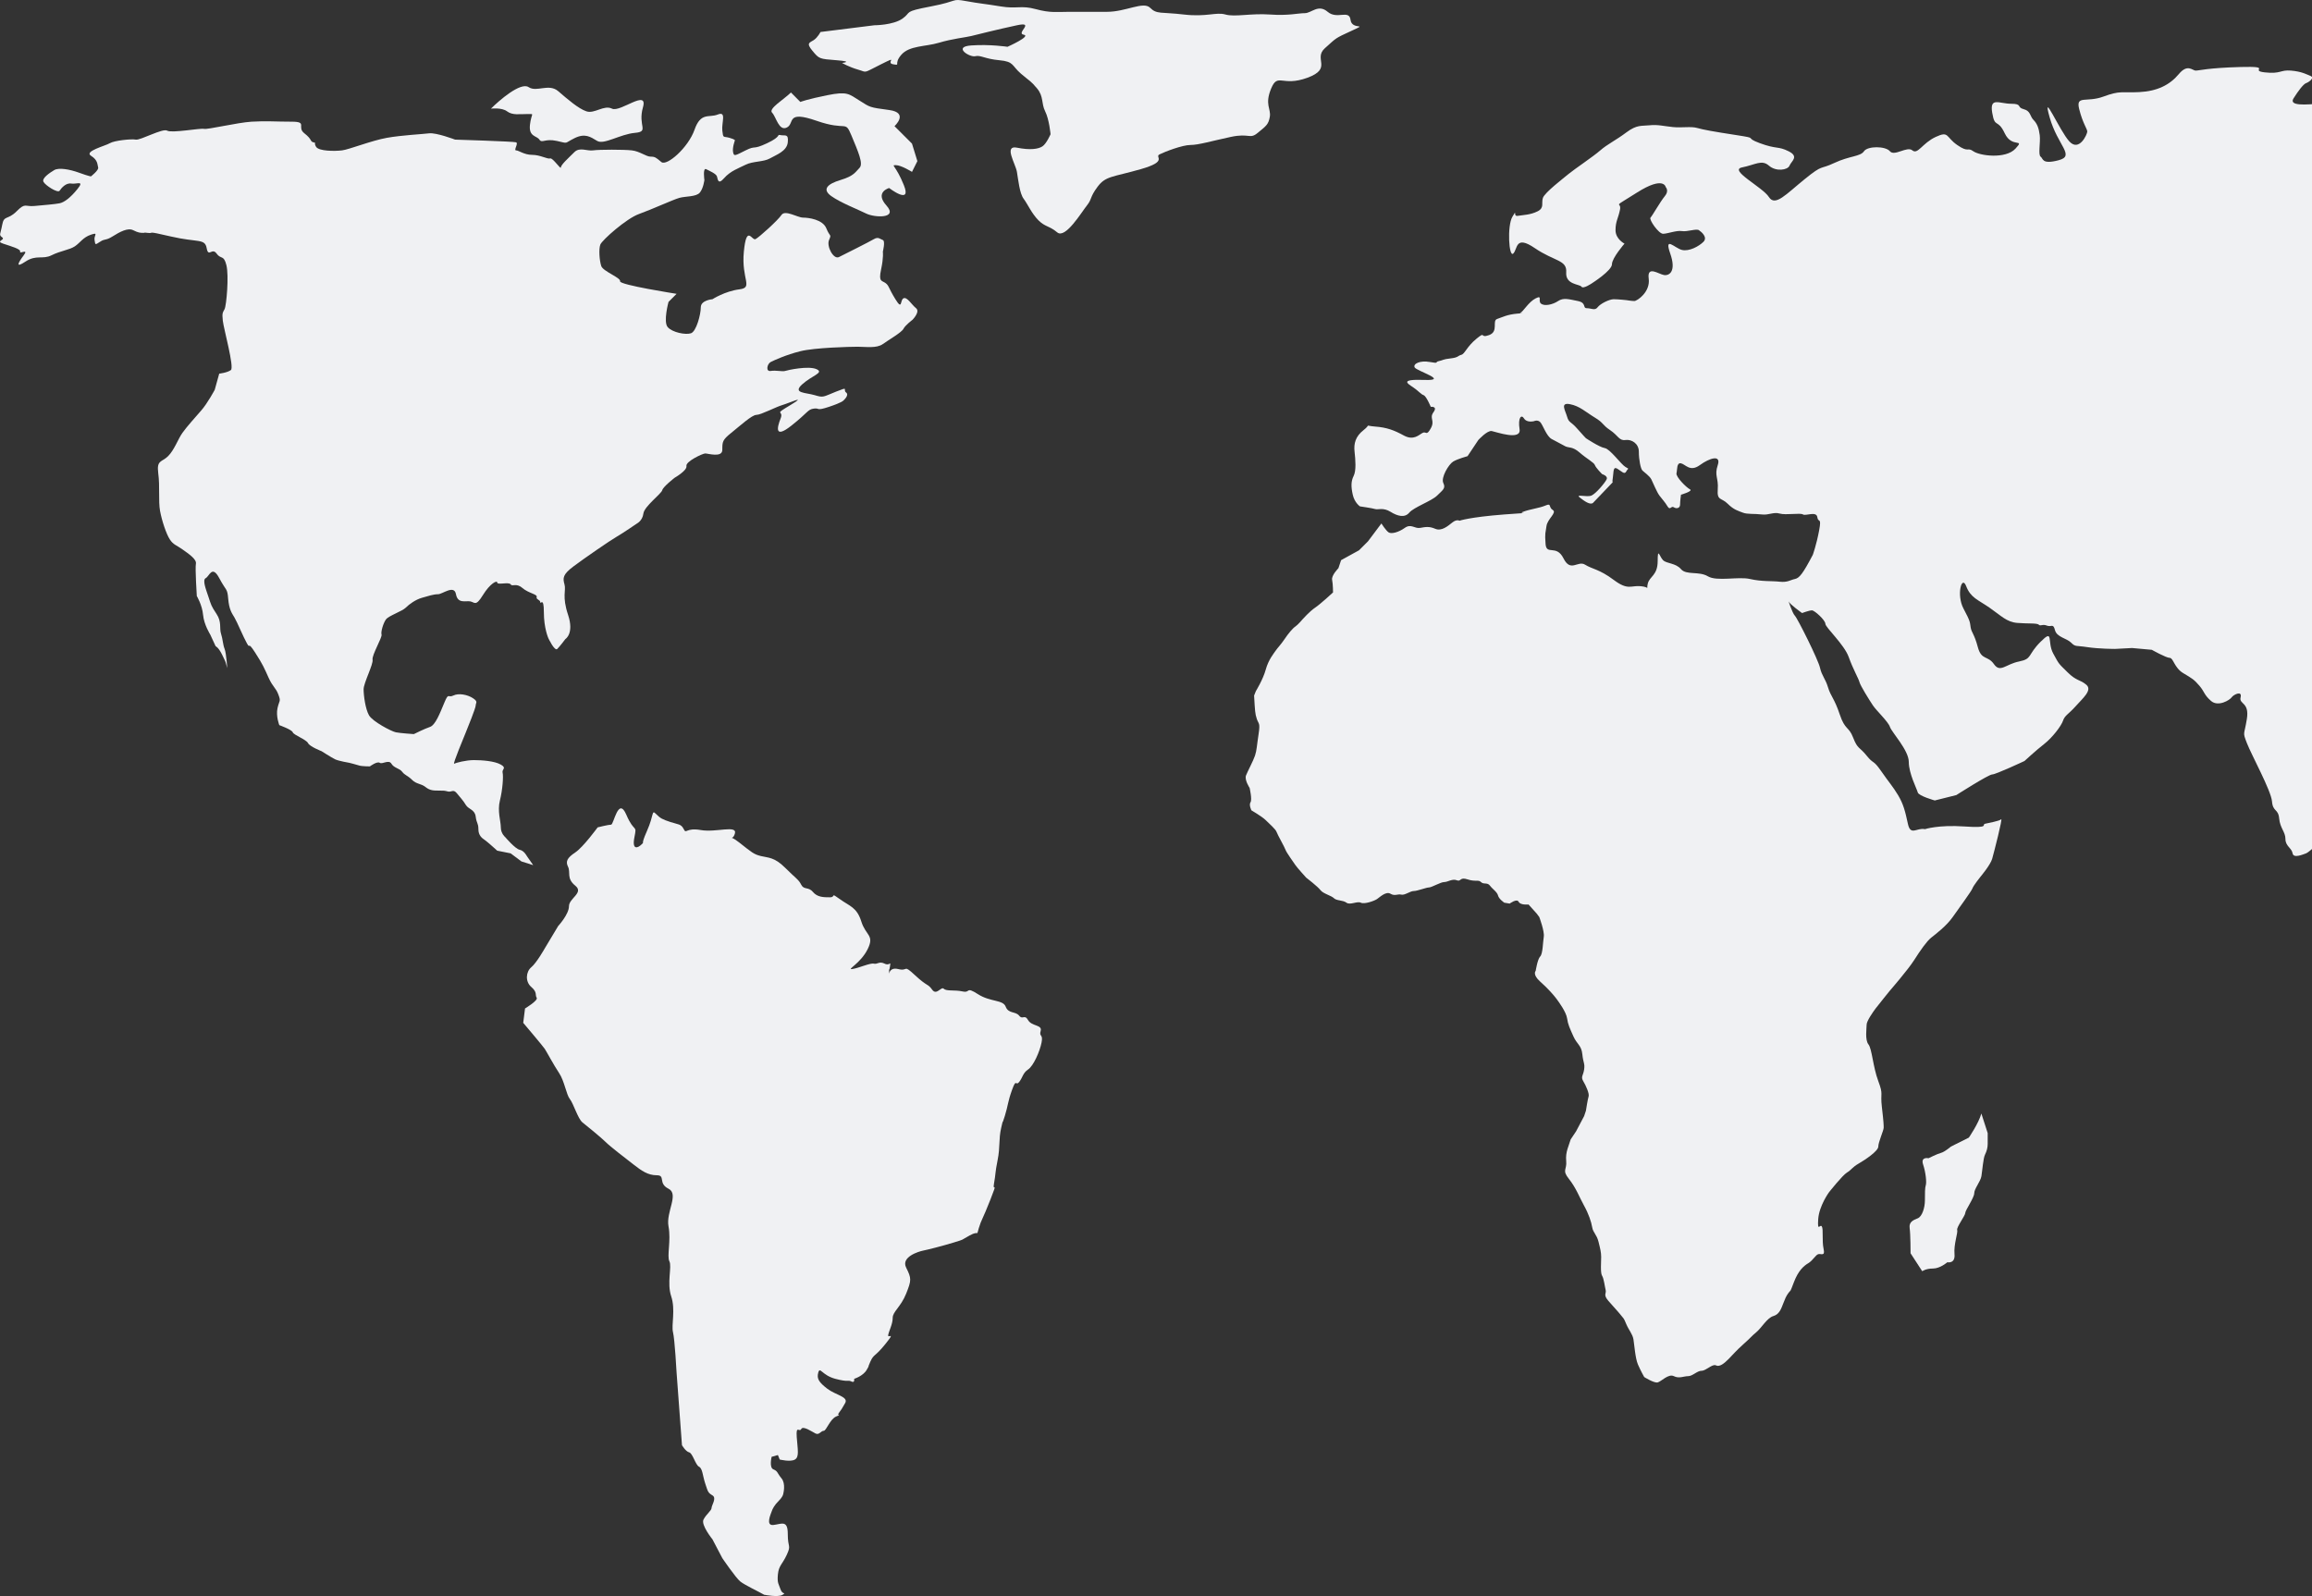 <svg width="869" height="600" viewBox="0 0 869 600" fill="none" xmlns="http://www.w3.org/2000/svg">
<rect x="0" y="0" width="869" height="600" fill="#333333" stroke="none"/>
<g clip-path="url(#clip0_490_2955)">
<path d="M519.238 196.751L514.18 203.491L510.811 206.862L504.07 210.569L503.058 213.603C503.058 213.603 500.361 216.3 500.699 217.986C501.038 219.673 501.038 222.705 501.038 222.705C501.038 222.705 496.319 227.087 494.296 228.435C492.272 229.783 489.575 232.817 489.575 232.817C489.575 232.817 487.89 234.84 486.88 235.514C485.869 236.186 484.184 238.21 482.835 240.233C481.485 242.256 480.137 243.602 479.464 244.613C478.79 245.624 476.766 247.984 475.756 251.692C474.745 255.402 472.048 259.782 472.048 259.782L471.372 261.467C471.711 267.198 471.709 268.209 472.385 270.232C473.058 272.254 473.734 271.578 473.058 275.962C472.385 280.342 472.385 282.028 471.711 284.052C471.037 286.072 469.014 289.78 468.341 291.468C467.666 293.152 469.689 296.185 469.689 296.185C469.689 296.185 470.701 300.568 470.026 301.579C469.352 302.592 470.363 304.613 470.363 304.613C470.363 304.613 474.408 306.972 475.757 308.321C477.105 309.669 479.465 311.692 479.802 312.703C480.14 313.716 482.836 318.434 483.173 319.445C483.51 320.456 486.207 324.163 486.881 325.175C487.555 326.187 490.926 329.895 490.926 329.895C490.926 329.895 495.308 333.263 496.32 334.613C497.331 335.96 500.365 336.634 501.375 337.645C502.387 338.656 504.746 338.318 506.093 339.331C507.443 340.342 510.138 338.656 511.488 339.331C512.835 340.005 516.545 338.658 517.556 337.984C518.567 337.31 520.925 334.951 522.612 335.96C524.296 336.97 525.307 335.96 526.657 336.297C528.003 336.634 530.026 334.951 531.374 334.951C532.723 334.951 536.093 333.602 537.104 333.602C538.116 333.602 541.487 331.577 542.836 331.577C544.183 331.577 545.869 330.232 547.554 330.905C549.238 331.577 548.564 329.558 551.599 330.568C554.633 331.577 555.643 330.568 556.654 331.577C557.667 332.589 559.016 331.58 560.027 332.928C561.038 334.274 562.722 335.285 563.059 336.634C563.395 337.984 565.418 339.333 565.418 339.333L567.441 339.668C567.441 339.668 570.14 337.647 570.812 338.996C571.486 340.344 574.52 340.008 574.52 340.008L577.553 343.378L578.565 344.726C578.565 344.726 580.588 350.12 580.25 352.142C579.913 354.163 579.913 358.545 578.902 359.556C577.891 360.569 577.217 364.95 577.217 364.95C577.217 364.95 575.868 366.298 578.902 368.995C581.936 371.694 583.96 374.051 584.97 375.397C585.983 376.747 588.68 380.456 589.014 382.815C589.352 385.174 590.026 386.521 591.376 389.555C592.723 392.59 594.408 392.927 594.745 396.299C595.084 399.669 595.756 399.67 595.419 402.027C595.082 404.387 594.071 404.724 595.082 406.409C596.093 408.095 597.439 411.129 597.105 412.14C596.768 413.151 596.093 417.533 596.093 417.533L595.419 419.556L592.386 425.289L590.363 428.32C589.689 430.679 588.341 433.039 588.678 436.41C589.014 439.781 586.994 439.779 589.689 443.149C592.386 446.522 593.733 450.23 595.419 453.264C597.105 456.296 598.116 459.33 598.451 461.352C598.79 463.375 600.138 464.051 600.812 466.746C601.484 469.443 601.823 470.79 601.823 472.476C601.823 474.161 601.484 478.544 602.161 479.555C602.833 480.566 603.172 483.601 603.509 484.949C603.846 486.299 602.496 486.635 604.52 488.996C606.543 491.354 607.891 492.702 609.238 494.388C610.586 496.075 610.249 495.399 611.262 497.759C612.273 500.118 613.62 501.469 613.959 503.489C614.296 505.511 614.631 510.567 615.644 512.927C616.654 515.287 618.002 517.647 618.002 517.647C618.002 517.647 621.712 520.006 623.06 519.669C624.406 519.332 627.105 516.301 629.128 517.31C631.151 518.321 632.836 517.31 634.521 517.31C636.205 517.31 637.892 515.287 639.578 515.287C641.263 515.287 643.621 512.59 644.972 513.265C646.32 513.938 648.003 512.588 649.689 510.904C651.376 509.22 652.387 507.872 655.419 505.175C658.453 502.478 658.116 502.477 660.138 500.792C662.161 499.106 664.184 495.398 666.543 494.724C668.902 494.05 669.576 491.693 670.25 490.007C670.925 488.32 671.26 487.309 672.273 485.96C673.285 484.614 672.61 486.302 674.296 481.917C675.982 477.533 678.007 475.85 679.692 474.838C681.376 473.827 682.387 471.805 683.398 471.467C684.409 471.128 686.095 472.477 685.421 469.443C684.749 466.411 685.421 462.029 684.749 461.018C684.074 460.004 683.061 463.375 683.4 458.318C683.74 453.264 687.445 448.206 687.445 448.206C687.445 448.206 692.5 441.803 694.187 440.792C695.873 439.781 696.208 438.77 698.57 437.421C700.927 436.075 705.985 432.703 705.985 431.017C705.985 429.331 708.008 424.949 708.008 423.937C708.008 422.926 708.008 421.915 707.335 416.184C706.66 410.456 708.008 411.802 705.986 406.409C703.964 401.016 703.624 394.274 702.278 392.59C700.929 390.903 701.603 386.52 701.603 385.174C701.603 383.826 703.964 380.455 704.975 379.107C705.986 377.758 710.368 372.363 710.368 372.363C710.368 372.363 717.108 364.612 719.469 360.905C721.829 357.196 724.188 353.826 725.872 352.479C727.559 351.131 731.603 348.094 733.962 344.724C736.322 341.355 741.041 334.951 741.38 333.937C741.715 332.928 744.411 329.557 744.411 329.557C744.411 329.557 748.119 325.173 748.794 322.815C749.466 320.455 752.836 307.309 752.162 307.983C751.491 308.658 747.445 309.331 746.095 309.668C744.749 310.006 748.12 311.352 738.343 310.68C728.569 310.005 723.514 311.691 723.514 311.691C720.478 311.015 718.119 314.386 717.107 309.668C716.096 304.95 715.421 302.253 713.401 298.882C711.377 295.511 710.028 294.163 706.997 289.78C703.964 285.399 704.298 287.42 701.601 284.052C698.906 280.681 698.23 281.69 696.545 277.31C694.861 272.928 693.513 274.614 691.49 268.546C689.466 262.476 688.119 261.802 687.108 258.433C686.095 255.063 684.749 254.049 684.074 251.017C683.4 247.983 675.648 232.478 674.636 231.466C673.624 230.457 671.939 225.061 672.276 226.073C672.614 227.084 677.333 230.455 677.333 230.455C677.333 230.455 680.029 229.443 681.041 229.443C682.052 229.443 686.097 233.152 686.097 234.499C686.097 235.848 693.179 242.253 694.862 246.972C696.547 251.691 698.573 255.062 698.907 256.41C699.241 257.757 702.615 263.152 703.964 265.175C705.311 267.198 709.693 271.241 710.366 273.265C711.04 275.288 717.447 282.028 717.447 286.41C717.447 290.792 720.478 296.522 720.816 297.87C721.155 299.218 727.22 300.905 727.22 300.905L735.311 298.882C735.311 298.882 747.445 291.128 748.794 291.128C750.14 291.128 760.93 286.072 760.93 286.072C760.93 286.072 765.311 282.028 768.343 279.67C771.377 277.31 774.749 272.929 775.424 270.904C776.096 268.881 777.446 268.546 780.141 265.51C782.838 262.476 786.546 259.444 784.188 257.42C781.827 255.399 780.478 256.073 777.109 252.702C773.738 249.332 774.075 250.006 771.714 245.623C769.354 241.242 772.051 236.185 766.994 241.242C761.94 246.298 763.961 247.646 758.904 248.66C753.85 249.669 751.825 253.04 749.466 249.669C747.108 246.298 744.749 248.321 743.398 243.264C742.051 238.208 741.038 237.87 740.703 235.849C740.367 233.826 740.703 233.826 738.006 228.769C735.31 223.713 737.332 215.96 739.016 220.342C740.703 224.724 743.398 225.398 747.782 228.432C752.162 231.464 754.187 233.826 758.23 234.163C762.275 234.499 765.646 234.163 766.32 234.836C766.994 235.511 767.668 234.5 769.354 235.172C771.04 235.848 771.711 234.163 772.387 236.857C773.061 239.554 776.769 239.891 778.453 241.576C780.14 243.261 780.14 242.588 784.523 243.261C788.906 243.936 794.975 243.936 794.975 243.936L801.377 243.598L808.793 244.27C808.793 244.27 814.189 247.304 815.535 247.304C816.883 247.304 817.22 251.014 820.591 253.035C823.962 255.059 824.636 255.394 826.657 257.754C828.683 260.115 828.343 261.125 831.039 263.484C833.738 265.846 838.121 263.149 838.795 262.139C839.466 261.127 842.837 259.442 842.166 262.139C841.491 264.835 845.534 263.822 844.523 270.229C843.512 276.631 842.837 274.946 844.523 279.33C846.208 283.712 853.624 297.194 853.962 301.239C854.301 305.284 856.321 303.936 856.658 307.646C856.996 311.352 859.017 312.7 859.017 315.397C859.017 318.094 861.378 318.767 861.714 320.792C862.054 322.815 865.76 321.127 866.771 320.792C867.783 320.453 872.501 316.071 872.501 316.071C872.501 316.071 874.527 315.399 874.187 312.026C873.849 308.658 874.187 309.331 874.187 304.275C874.187 299.219 872.165 299.219 873.176 294.165C874.187 289.109 876.883 286.073 877.558 283.715C878.232 281.356 880.929 277.311 882.276 276.973C883.623 276.636 891.041 272.929 892.727 270.568C894.412 268.209 897.109 265.512 899.806 262.816C902.502 260.12 907.221 256.749 908.233 257.76C909.244 258.771 908.907 258.434 910.593 258.434C912.278 258.434 915.312 259.784 917.671 260.12C920.031 260.457 924.751 266.187 925.762 269.221C926.773 272.255 926.099 271.58 929.807 275.963C933.515 280.344 936.886 277.647 936.886 283.041C936.886 288.435 936.886 288.097 938.572 290.12C940.257 292.143 942.279 286.412 944.3 287.087C946.322 287.763 946.659 286.413 948.344 291.806C950.029 297.2 951.039 297.2 951.379 302.593C951.715 307.986 951.041 302.93 951.041 307.31C951.041 311.694 950.702 312.031 951.379 316.074C952.052 320.122 954.409 321.47 954.075 322.144C954.075 322.144 956.097 316.414 955.421 312.368C954.75 308.324 955.421 302.595 957.108 300.91C958.792 299.222 960.48 297.539 961.826 301.921C963.176 306.301 963.85 302.932 966.882 307.987C969.918 313.045 972.613 312.031 972.95 314.391C973.287 316.751 974.977 317.09 977.332 319.11C979.692 321.133 981.714 318.774 984.411 316.751C987.11 314.728 994.523 307.312 994.863 304.278C995.198 301.245 998.232 301.918 992.838 294.168C987.444 286.415 987.444 283.718 981.714 278.999C975.987 274.28 972.615 273.943 976.998 267.875C981.38 261.807 983.403 257.763 986.099 259.45C988.796 261.134 993.512 260.796 993.512 267.539C993.512 274.28 992.164 281.696 996.883 273.606C1001.6 265.516 1003.96 260.797 1002.61 262.148C1001.27 263.496 1005.65 259.451 1005.65 259.451C1005.65 259.451 1005.99 256.417 1011.72 255.069C1017.44 253.718 1019.13 253.046 1021.15 252.035C1023.18 251.023 1028.91 244.281 1029.92 241.248C1030.93 238.214 1033.63 232.821 1032.95 230.463C1032.28 228.101 1028.91 216.643 1028.23 216.978C1027.56 217.317 1027.9 217.317 1023.52 212.598C1019.13 207.879 1016.1 204.508 1015.42 202.485C1014.75 200.462 1013.06 200.125 1015.09 197.429C1017.11 194.734 1018.12 195.071 1018.46 192.71C1018.79 190.352 1021.49 188.328 1016.43 190.015C1011.38 191.7 1015.09 190.69 1010.7 190.353C1006.32 190.015 994.863 192.712 1000.59 185.634C1006.32 178.555 1008.01 174.175 1009.02 174.175C1010.03 174.175 1015.09 168.444 1015.42 173.836C1015.76 179.229 1017.78 177.88 1018.12 181.251C1018.46 184.622 1025.2 177.544 1025.2 177.544C1025.2 177.544 1027.56 178.218 1029.24 179.903C1030.93 181.588 1030.93 186.982 1030.93 186.982C1030.93 186.982 1029.58 185.296 1033.29 187.993C1037 190.692 1041.04 189.341 1041.04 195.072C1041.04 200.802 1041.04 201.14 1043.4 202.488C1045.76 203.836 1048.12 203.163 1050.14 201.477C1052.17 199.792 1055.54 193.724 1055.54 193.724C1055.54 193.724 1055.87 191.364 1050.48 187.993C1045.09 184.623 1041.72 182.265 1039.7 180.579C1037.67 178.894 1038.35 173.838 1040.37 171.813C1042.39 169.79 1043.4 168.779 1042.73 166.084C1042.05 163.385 1043.74 161.363 1048.79 161.7C1053.85 162.039 1054.86 161.365 1054.86 161.365C1054.86 161.365 1055.88 162.037 1055.88 160.015C1055.88 157.994 1062.28 148.554 1060.59 148.554C1058.91 148.554 1060.93 146.196 1059.92 142.488C1058.91 138.778 1063.29 133.05 1059.58 130.353C1055.87 127.656 1054.86 126.307 1052.5 122.263C1050.14 118.217 1050.48 117.544 1041.72 116.532C1032.95 115.521 1028.91 118.555 1026.88 115.86C1024.86 113.162 1023.85 119.903 1022.5 111.813C1021.16 103.723 1024.53 98.329 1024.53 98.329C1024.53 98.329 1029.92 94.959 1031.27 92.599C1032.61 90.239 1038.01 89.228 1042.39 90.915C1046.77 92.599 1053.18 92.262 1058.57 93.276C1063.97 94.285 1063.63 97.657 1066.33 93.276C1069.02 88.891 1066.33 86.871 1068.35 84.511C1070.37 82.151 1072.73 78.443 1074.41 80.801C1076.1 83.163 1079.47 85.52 1082.17 82.486C1084.87 79.454 1085.88 79.117 1085.88 79.117L1087.22 80.466C1087.22 80.466 1090.26 78.778 1090.26 81.811C1090.26 84.846 1093.29 88.217 1091.61 90.576C1089.92 92.938 1087.56 92.599 1087.56 98.329C1087.56 104.062 1087.56 103.049 1091.27 107.77C1094.98 112.487 1097.34 108.442 1098.01 113.499C1098.68 118.555 1099.36 117.546 1103.07 120.915C1106.77 124.285 1106.1 124.285 1108.8 126.308C1111.49 128.331 1112.84 130.355 1112.84 126.983C1112.84 123.612 1113.18 121.928 1112.84 118.894C1112.5 115.861 1115.54 113.499 1113.51 108.444C1111.49 103.388 1113.18 103.725 1109.13 100.017C1105.09 96.31 1102.39 100.692 1101.05 95.298C1099.7 89.905 1107.45 87.545 1109.47 86.871C1111.49 86.199 1114.52 82.152 1115.2 84.849C1115.87 87.545 1110.14 97.321 1119.92 86.871C1129.69 76.422 1125.31 80.804 1125.31 80.804C1125.31 80.804 1130.37 80.13 1131.38 80.804C1132.39 81.48 1135.09 77.77 1134.08 78.109C1133.06 78.447 1123.29 72.715 1123.29 72.715L1116.21 68.671C1116.21 68.671 1118.57 66.985 1120.26 67.323C1121.94 67.66 1122.28 63.952 1123.97 63.614C1125.65 63.277 1137.11 65.975 1139.47 67.323C1141.83 68.671 1150.26 69.008 1149.25 68.334C1148.23 67.659 1142.84 63.615 1142.51 62.266C1142.17 60.918 1130.37 58.221 1126.66 58.558C1122.95 58.894 1119.59 59.904 1116.55 58.894C1113.52 57.883 1109.14 55.185 1106.78 55.185C1104.42 55.185 1074.76 49.456 1073.41 49.793C1072.06 50.13 1070.03 56.533 1069.02 55.522C1068.01 54.512 1066.33 54.51 1061.61 53.162C1056.89 51.814 1050.48 50.802 1042.06 50.13C1033.63 49.456 1027.9 50.804 1025.54 48.106C1023.18 45.411 1018.13 46.422 1012.4 46.083C1006.67 45.748 999.925 46.083 996.891 46.083C993.856 46.083 986.78 45.748 985.094 45.409C983.408 45.071 981.386 42.712 979.364 42.377C977.34 42.038 977.677 41.366 973.633 40.692C969.588 40.017 969.925 35.636 968.577 39.343C967.23 43.052 967.902 42.04 965.88 43.388C963.857 44.737 961.835 47.433 960.486 47.433C959.14 47.433 953.747 47.77 952.733 47.096C951.721 46.422 950.036 45.748 946.665 45.748C943.294 45.748 943.294 46.083 938.912 45.409C934.53 44.735 931.159 45.071 927.114 43.051C923.069 41.027 923.069 39.68 919.698 40.017C916.33 40.355 916.33 39.343 911.608 39.343C906.891 39.343 901.161 42.04 898.126 42.377C895.095 42.714 888.353 42.038 885.992 41.027C883.631 40.017 882.958 37.658 874.193 38.667C865.429 39.68 860.374 39.68 862.058 36.983C863.745 34.287 865.766 31.59 866.777 31.253C867.79 30.916 870.147 29.231 868.46 28.557C866.777 27.882 865.091 26.872 861.047 26.534C857.001 26.197 857.336 27.882 851.271 27.208C845.205 26.534 854.642 24.849 842.172 25.186C829.7 25.525 826.666 26.534 825.318 26.534C823.969 26.534 822.283 23.838 818.913 27.882C815.542 31.927 810.82 34.285 804.081 34.622C797.341 34.961 797.002 33.948 790.6 36.307C784.195 38.666 780.149 35.633 781.498 41.026C782.844 46.419 784.532 48.442 784.532 49.453C784.532 50.464 781.498 57.206 777.792 53.161C774.081 49.116 767.34 33.273 770.374 44.06C773.407 54.846 780.147 58.555 773.745 60.24C767.341 61.925 768.012 59.566 767.002 58.891C765.992 58.217 767.002 53.498 766.665 50.801C766.326 48.105 765.654 46.419 764.306 45.071C762.96 43.722 763.294 41.7 760.598 41.026C757.901 40.352 760.261 39.003 755.879 39.003C751.497 39.003 747.791 36.306 748.802 42.374C749.811 48.44 750.822 44.397 753.517 50.127C756.213 55.856 761.27 51.812 757.564 55.856C753.856 59.901 744.081 58.553 741.721 56.869C739.361 55.182 740.036 57.543 735.651 54.509C731.27 51.474 732.62 49.114 727.564 51.474C722.509 53.835 720.822 58.217 718.799 56.53C716.776 54.844 712.059 58.889 710.372 56.869C708.686 54.846 701.944 54.846 700.598 56.869C699.248 58.891 695.204 58.553 689.474 61.251C683.744 63.946 685.427 61.586 678.35 67.317C671.269 73.047 667.224 77.766 664.867 74.058C662.507 70.351 649.697 63.946 654.754 62.934C659.811 61.923 662.17 59.901 664.867 62.26C667.564 64.619 671.948 63.946 672.619 62.26C673.293 60.574 676.328 58.889 672.282 56.867C668.237 54.844 667.9 56.192 661.496 53.833C655.091 51.473 661.496 52.148 652.731 50.799C643.967 49.451 640.258 48.777 637.899 48.103C635.542 47.43 632.169 48.103 628.8 47.767C625.427 47.43 623.07 46.756 620.035 47.093C617.002 47.43 615.317 46.756 611.271 49.79C607.224 52.824 604.19 54.172 601.495 56.53C598.799 58.889 591.721 63.609 589.698 65.296C587.675 66.98 580.596 72.373 579.922 74.396C579.248 76.419 580.596 78.104 577.899 79.452C575.202 80.8 572.506 80.8 570.483 81.137C568.46 81.474 570.483 78.103 568.46 81.474C566.438 84.845 567.112 96.98 568.797 95.293C570.481 93.607 569.471 88.216 576.886 93.273C584.302 98.328 589.023 97.654 588.684 102.372C588.347 107.091 593.74 106.754 594.414 107.767C595.088 108.776 598.459 106.417 598.459 106.417C598.459 106.417 605.875 101.699 605.875 99.34C605.875 96.98 610.594 91.587 610.594 91.587C610.594 91.587 607.221 89.902 607.221 86.531C607.221 83.162 608.235 82.148 608.908 78.777C609.581 75.407 605.2 78.778 615.313 72.372C625.423 65.968 626.098 70.351 626.098 70.351C626.098 70.351 627.444 71.699 625.76 73.721C624.075 75.744 621.041 81.138 620.367 81.811C619.692 82.486 623.401 87.879 625.084 87.879C626.771 87.879 630.142 86.53 632.165 86.867C634.188 87.205 637.558 85.857 638.568 86.531C639.581 87.205 641.939 89.227 640.253 90.913C638.568 92.598 634.859 94.62 632.165 93.947C629.466 93.275 625.421 88.553 627.781 95.295C630.142 102.037 627.444 103.722 625.421 103.385C623.401 103.048 619.018 99.678 619.692 104.734C620.367 109.788 615.311 113.159 614.299 113.159C613.286 113.159 611.266 112.822 611.266 112.822C611.266 112.822 608.231 112.484 606.547 112.484C604.861 112.484 601.49 114.169 600.479 115.518C599.467 116.866 598.119 115.857 596.434 115.857C594.75 115.857 596.434 113.833 593.063 113.159C589.694 112.486 587.671 111.812 585.649 113.159C583.626 114.507 580.593 115.181 579.244 114.17C577.896 113.159 579.919 110.798 577.22 112.149C574.525 113.496 572.502 117.204 571.491 117.543C570.48 117.878 574.525 117.543 570.48 117.878C566.435 118.217 564.75 119.229 562.727 119.901C560.704 120.577 563.401 124.62 559.693 125.968C555.985 127.316 558.684 124.283 554.974 127.316C551.266 130.352 550.591 133.047 549.244 133.384C547.895 133.723 548.233 134.395 545.199 134.732C542.165 135.069 542.504 135.406 540.816 135.743C539.131 136.08 541.154 136.755 537.446 136.08C533.737 135.406 531.041 136.755 531.715 138.103C532.389 139.451 544.861 143.159 535.423 142.822C525.986 142.485 529.02 144.17 531.041 145.517C533.065 146.865 534.074 148.213 535.086 148.552C536.099 148.888 537.782 152.935 537.782 152.935C537.782 152.935 540.479 152.596 538.794 154.957C537.11 157.317 539.468 157.991 537.782 161.025C536.097 164.059 536.097 162.036 534.749 162.71C533.402 163.382 531.378 165.744 527.669 163.72C523.961 161.697 521.267 160.686 516.883 160.351C512.501 160.012 515.534 159.34 512.501 161.697C509.467 164.059 508.793 166.754 509.132 169.787C509.469 172.82 509.806 176.866 508.793 178.889C507.783 180.911 507.783 182.934 508.455 185.968C509.13 189.001 511.154 190.352 511.154 190.352C511.154 190.352 515.873 191.024 516.883 191.363C517.894 191.699 519.917 190.689 522.613 192.372C525.31 194.058 528.007 194.734 529.692 192.71C531.377 190.689 538.119 188.328 540.144 186.307C542.165 184.284 543.513 183.611 542.502 181.588C541.491 179.565 544.525 174.509 546.21 173.498C547.895 172.487 551.603 171.475 551.603 171.475L555.648 165.408C555.648 165.408 559.019 161.699 560.704 162.037C562.389 162.374 571.826 165.747 571.154 161.365C570.48 156.981 571.828 155.634 572.839 157.318C573.849 159.003 576.547 158.329 576.547 158.329C576.547 158.329 577.894 157.657 578.905 158.668C579.916 159.677 581.264 164.062 583.287 165.071C585.31 166.084 586.995 167.094 588.344 167.767C589.692 168.442 591.042 167.767 593.739 170.127C596.434 172.487 599.131 173.836 599.467 174.846C599.807 175.857 602.165 178.217 602.165 178.217C602.165 178.217 604.524 178.891 603.85 180.24C603.176 181.588 599.807 185.634 598.121 186.307C596.434 186.981 592.054 185.631 593.739 186.981C595.422 188.328 597.784 190.015 598.794 189.002C599.807 187.992 606.209 181.249 606.209 181.249C606.209 181.249 605.872 181.586 606.209 179.563C606.547 177.543 606.209 175.183 607.895 176.194C609.58 177.206 610.592 178.554 611.266 177.206C611.94 175.857 612.614 176.532 610.928 175.521C609.242 174.509 605.198 168.779 603.175 168.442C601.152 168.104 596.094 164.733 596.094 164.733C596.094 164.733 595.085 163.722 592.725 161.026C590.365 158.329 589.692 159.003 589.015 156.643C588.343 154.284 586.318 151.25 590.028 151.924C593.737 152.598 596.094 154.957 599.465 156.98C602.836 159.003 602.164 159.675 605.197 161.699C608.229 163.722 608.569 165.745 610.926 165.408C613.285 165.071 615.984 166.756 615.984 169.79C615.984 172.824 616.656 176.194 617.33 176.869C618.005 177.544 620.025 178.892 620.701 180.24C621.375 181.588 622.724 184.959 623.734 186.307C624.746 187.655 625.757 188.667 626.768 190.353C627.778 192.038 628.115 190.015 629.126 190.69C630.139 191.364 631.486 191.026 631.486 189.678C631.486 188.33 631.822 185.97 631.822 185.97C631.822 185.97 636.544 184.622 635.196 183.947C633.847 183.273 629.8 179.228 630.139 177.88C630.476 176.532 630.139 173.836 631.822 174.173C633.508 174.509 635.194 177.543 638.902 174.846C642.61 172.149 646.992 170.801 645.643 174.846C644.297 178.891 645.983 179.563 645.643 183.947C645.308 188.33 646.994 186.981 649.354 189.341C651.713 191.701 653.397 192.039 655.082 192.712C656.768 193.387 659.464 193.05 662.163 193.387C664.86 193.724 666.545 192.375 668.905 193.05C671.262 193.724 676.656 192.712 677.668 193.387C678.681 194.061 682.726 192.039 683.061 194.398C683.398 196.758 684.747 194.061 683.737 199.454C682.726 204.847 681.376 208.555 681.376 208.555C677.668 215.634 676.321 217.32 674.634 217.657C672.951 217.994 671.939 219.005 668.906 218.668C665.872 218.329 662.164 218.668 657.782 217.657C653.4 216.645 645.309 218.668 641.939 216.645C638.568 214.623 633.85 216.308 631.825 213.949C629.803 211.589 626.434 211.926 625.084 210.578C623.736 209.23 623.063 205.524 623.063 210.916C623.063 216.311 620.029 216.646 619.355 219.343C618.679 222.039 620.364 220.691 616.656 220.354C612.948 220.016 611.937 222.039 606.544 217.995C601.15 213.95 598.454 213.95 595.759 212.264C593.06 210.578 590.365 215.297 587.669 209.905C584.972 204.511 581.264 208.893 580.927 204.511C580.59 200.128 580.927 200.468 581.264 197.771C581.604 195.074 585.309 192.715 583.624 191.704C581.938 190.693 583.286 189.007 580.927 190.019C578.567 191.03 575.197 191.367 572.5 192.378C569.803 193.39 578.567 192.378 565.421 193.39C552.275 194.401 548.566 195.749 548.566 195.749C548.566 195.749 547.555 195.075 545.869 196.423C544.184 197.771 541.824 199.794 539.465 198.783C537.107 197.771 535.757 198.108 533.736 198.446C531.712 198.783 530.366 196.761 528.006 198.446C525.646 200.129 522.95 200.805 521.938 200.129C520.889 199.44 519.197 196.745 519.197 196.745L519.238 196.751Z" fill="#F0F1F3"/>
<path d="M744.742 418.541C743.731 422.25 740.023 427.642 740.023 427.642L733.28 431.013C733.28 431.013 730.924 433.036 729.573 433.373C728.225 433.708 724.854 435.396 724.854 435.396C724.854 435.396 721.822 434.721 722.831 437.753C723.842 440.787 724.18 444.497 723.842 445.506C723.506 446.519 723.506 448.542 723.506 451.239C723.506 453.934 722.496 457.304 720.809 457.978C719.125 458.653 717.438 459.327 717.775 461.687C718.114 464.048 718.114 471.125 718.114 471.125L722.497 477.867C722.497 477.867 723.845 476.856 726.542 476.856C729.236 476.856 731.935 474.499 731.935 474.499C731.935 474.499 734.97 475.17 734.63 471.465C734.293 467.756 735.981 463.375 735.641 462.363C735.306 461.352 738.677 456.969 738.677 455.959C738.677 454.947 742.048 450.231 742.048 448.543C742.048 446.858 744.407 444.161 744.744 442.141C745.08 440.116 745.417 435.399 746.091 434.051C746.767 432.703 747.104 431.354 747.104 430.006C747.104 428.658 747.104 425.961 747.104 425.961L744.708 418.533L744.742 418.541Z" fill="#F0F1F3"/>
<path d="M287.339 599.552C284.979 598.204 279.923 595.844 278.238 594.496C276.553 593.148 271.498 585.73 271.498 585.73L267.788 578.651C267.788 578.651 263.408 573.258 264.419 571.236C265.43 569.213 267.453 567.865 267.453 566.854C267.453 565.843 269.474 563.145 267.788 562.135C266.103 561.123 266.103 560.787 265.091 557.753C264.08 554.721 264.08 552.021 262.732 551.348C261.383 550.676 260.372 546.293 259.024 545.956C257.677 545.617 256.327 543.258 256.327 543.258L254.304 515.955C254.304 515.955 253.629 503.484 252.956 500.786C252.281 498.09 253.967 492.361 252.281 487.303C250.596 482.247 252.619 476.181 251.607 474.158C250.596 472.134 252.281 466.406 251.27 461.013C250.259 455.621 255.315 448.879 251.27 446.857C247.225 444.832 250.259 441.8 246.888 441.8C243.519 441.8 241.158 440.113 238.124 437.756C235.09 435.396 229.359 431.013 227.674 429.326C225.99 427.643 220.595 423.26 218.911 421.912C217.226 420.564 215.539 414.833 214.192 413.147C212.844 411.463 212.17 406.407 210.147 403.373C208.123 400.341 205.428 395.285 204.752 394.273C204.079 393.262 196.663 384.498 196.663 384.498L197.336 379.105C197.336 379.105 202.392 376.071 201.718 375.06C201.044 374.048 202.057 373.036 199.695 371.015C197.335 368.991 197.672 365.283 199.695 363.599C201.718 361.912 204.751 356.519 204.751 356.519L209.807 348.094C209.807 348.094 213.853 343.709 213.853 340.676C213.853 337.644 219.583 335.622 216.212 332.925C212.841 330.226 214.527 327.867 213.515 325.844C212.502 323.822 213.178 322.475 216.212 320.451C219.246 318.428 224.639 311.014 224.639 311.014C224.639 311.014 228.684 310.001 229.695 310.001C230.705 310.001 232.392 299.213 235.426 306.292C238.46 313.371 239.471 309.663 238.46 314.719C237.447 319.775 239.808 318.765 241.155 317.417C242.503 316.067 240.48 318.428 243.177 312.359C245.873 306.292 244.863 304.27 246.548 305.956C248.233 307.643 248.907 307.98 251.941 308.991C254.973 310.001 255.986 309.663 256.995 311.686C258.006 313.709 257.671 311.012 263.4 312.025C269.13 313.037 277.22 310.001 276.209 313.371C275.198 316.742 273.175 313.034 277.894 316.742C282.613 320.451 283.288 321.124 285.984 321.799C288.679 322.473 291.039 322.136 295.086 326.181C299.131 330.225 300.142 330.563 301.153 332.583C302.163 334.608 303.848 333.259 305.534 335.28C307.219 337.305 309.579 337.305 311.938 337.305C314.297 337.305 311.938 335.28 315.646 337.979C319.356 340.675 322.051 341.01 323.736 346.404C325.421 351.802 328.792 351.462 326.095 356.856C323.399 362.25 318.006 364.609 320.365 364.272C322.724 363.933 327.107 361.91 328.455 362.249C329.803 362.584 330.477 361.238 332.5 362.249C334.523 363.259 334.86 360.901 334.523 363.259C334.184 365.62 334.184 363.259 334.184 365.62C334.184 367.978 333.511 363.259 337.555 364.272C341.6 365.283 339.24 362.247 343.959 366.631C348.679 371.014 348.679 369.666 350.363 372.025C352.049 374.382 353.734 370.678 354.746 371.688C355.758 372.697 358.791 372.023 361.825 372.699C364.859 373.371 362.836 370.677 367.556 373.71C372.274 376.742 376.994 375.731 378.005 378.428C379.016 381.124 381.714 380.113 383.061 381.799C384.407 383.486 385.082 381.124 386.432 383.486C387.78 385.843 391.826 385.169 391.151 387.528C390.475 389.889 392.16 388.54 391.486 391.909C390.814 395.284 388.452 400.676 386.432 402.023C384.408 403.372 384.41 405.057 383.061 406.741C381.713 408.429 382.05 405.057 380.364 409.776C378.679 414.496 379.016 415.17 377.668 419.55C376.32 423.931 377.331 419.55 376.32 423.932C375.309 428.314 375.983 431.011 374.972 436.068C373.961 441.123 374.298 441.124 373.624 444.832C372.951 448.54 375.309 443.149 372.275 450.899C369.243 458.653 368.906 458.313 367.895 461.686C366.882 465.058 368.232 462.36 364.524 464.383C360.816 466.408 362.839 465.731 358.456 467.08C354.075 468.428 348.681 469.779 346.996 470.114C345.311 470.45 338.569 472.473 340.593 476.516C342.616 480.563 342.616 481.237 340.593 486.294C338.569 491.348 335.537 493.036 335.537 495.393C335.537 497.752 334.187 500.11 333.852 501.797C333.514 503.483 336.885 500.11 332.841 505.168C328.796 510.224 328.459 508.876 327.11 511.91C325.762 514.942 327.11 512.582 325.762 514.942C324.414 517.301 321.043 518.312 321.043 518.312C321.043 518.312 321.379 519.998 320.031 519.324C318.682 518.652 319.02 519.661 313.963 518.312C308.907 516.964 308.233 513.596 307.559 515.953C306.885 518.312 307.896 519.663 310.93 522.021C313.963 524.382 319.02 525.054 317.671 527.416C316.323 529.776 316.323 529.776 315.312 531.124C314.3 532.473 316.66 531.461 314.3 532.473C311.941 533.484 310.592 537.867 309.581 537.867C308.57 537.867 307.895 539.552 306.547 538.878C305.199 538.203 301.829 535.844 301.154 537.192C300.48 538.538 299.131 535.506 299.468 540.224C299.806 544.943 300.48 547.64 298.794 548.653C297.109 549.664 293.063 548.653 293.063 548.653L292.389 546.966L290.03 547.64C290.03 547.64 289.019 551.685 290.704 552.359C292.389 553.033 292.052 553.705 293.737 555.729C295.423 557.752 294.412 561.46 294.412 561.46C294.412 561.46 294.412 562.472 292.727 564.157C291.042 565.842 290.367 567.191 290.03 568.202C289.692 569.213 287.67 573.596 290.704 573.258C293.737 572.919 296.098 571.235 296.098 576.629C296.098 582.022 297.446 580.675 295.761 584.382C294.075 588.09 292.727 588.427 292.39 591.796C292.055 595.167 292.729 595.504 293.403 597.527C294.077 599.551 295.763 598.538 294.077 599.551C292.399 600.509 287.352 599.506 287.352 599.506L287.339 599.552Z" fill="#F0F1F3"/>
<path d="M200.375 325.167L198.016 321.798C198.016 321.798 197.006 319.773 195.319 319.438C193.633 319.102 189.925 314.719 189.925 314.719C189.925 314.719 188.24 313.371 188.24 311.012C188.24 308.652 186.891 304.946 187.902 300.901C188.914 296.857 189.251 291.8 188.914 290.451C188.576 289.103 190.599 288.766 188.24 287.417C185.88 286.069 181.161 285.732 178.127 285.732C175.095 285.732 171.385 286.744 170.711 287.08C170.037 287.417 174.419 276.968 175.093 275.283C175.767 273.598 178.801 266.181 178.801 265.172C178.801 264.159 179.812 263.822 177.79 262.476C175.768 261.127 172.397 260.453 170.374 261.464C168.353 262.476 168.689 260.116 167.005 264.159C165.32 268.206 163.634 272.588 161.61 273.262C159.589 273.937 155.544 275.959 155.544 275.959C155.544 275.959 150.488 275.622 148.802 275.285C147.117 274.948 140.038 271.24 138.69 268.881C137.342 266.521 136.668 261.464 136.668 259.106C136.668 256.746 140.375 249.669 140.038 247.983C139.701 246.298 143.747 239.556 143.409 238.543C143.071 237.532 144.083 234.161 145.094 232.814C146.105 231.466 151.162 229.78 152.51 228.432C153.858 227.082 156.218 225.399 158.576 224.724C160.935 224.048 162.96 223.376 164.645 223.376C166.329 223.376 170.711 219.668 171.385 223.376C172.06 227.082 175.095 225.735 176.779 226.072C178.464 226.41 178.803 228.095 181.498 223.713C184.195 219.329 186.891 217.982 186.891 218.993C186.891 220.005 191.273 218.657 191.947 219.668C192.621 220.679 193.97 218.993 196.329 221.016C198.689 223.039 202.058 223.376 201.721 224.385C201.384 225.396 203.069 225.396 203.069 226.409C203.069 227.419 204.418 224.048 204.418 230.115C204.418 236.183 206.103 239.891 206.103 239.891C206.103 239.891 208.462 244.948 209.473 243.936C210.484 242.925 212.505 240.23 212.505 240.23C212.505 240.23 215.876 238.206 213.518 231.127C211.158 224.05 212.844 222.027 212.17 219.666C211.495 217.306 211.495 215.957 215.539 212.924C219.584 209.892 229.359 203.15 231.719 201.802C234.078 200.454 239.471 196.746 239.471 196.746C239.471 196.746 241.492 195.735 241.831 193.038C242.168 190.343 248.571 185.622 248.91 184.274C249.248 182.927 253.63 179.557 253.63 179.557C253.63 179.557 258.347 176.858 258.011 175.175C257.674 173.49 264.079 170.458 265.09 170.458C266.1 170.458 271.495 172.141 271.495 169.107C271.495 166.074 271.495 165.399 274.866 162.703C278.235 160.008 282.617 155.961 284.303 155.961C285.988 155.961 291.719 152.93 294.078 152.255C296.438 151.579 303.854 148.208 297.112 152.255C290.37 156.298 294.752 153.94 293.404 157.311C292.058 160.68 291.044 165.064 297.449 160.006C303.854 154.95 303.516 153.938 305.876 153.603C308.236 153.266 306.55 154.613 311.606 152.927C316.663 151.242 317 150.569 317 150.569C317 150.569 319.36 148.545 318.011 147.536C316.663 146.524 319.36 145.176 314.303 147.198C309.247 149.221 309.584 149.558 306.213 148.545C302.843 147.534 297.786 147.87 301.494 144.499C305.202 141.129 309.921 140.117 306.887 138.769C303.854 137.421 296.101 139.108 295.09 139.443C294.078 139.78 291.719 139.106 289.696 139.443C287.674 139.78 288.348 136.749 289.696 136.074C291.045 135.398 295.427 133.375 300.82 132.027C306.213 130.679 319.36 130.342 322.393 130.342C325.425 130.342 329.47 131.018 331.83 129.332C334.189 127.647 338.909 124.951 339.583 123.6C340.259 122.252 342.954 120.231 342.954 120.231C342.954 120.231 345.987 117.197 344.302 115.849C342.617 114.501 340.931 111.467 339.583 112.141C338.235 112.815 339.248 116.861 336.551 112.478C333.853 108.097 334.19 107.422 332.843 106.411C331.495 105.4 330.146 106.073 331.158 101.355C332.169 96.637 331.832 94.613 331.832 94.613C331.832 94.613 332.843 90.57 331.832 90.233C330.819 89.894 330.147 88.885 328.462 89.894C326.776 90.905 317.338 95.626 315.317 96.637C313.293 97.647 310.596 92.592 311.607 90.233C312.619 87.871 311.944 89.221 310.596 85.851C309.248 82.48 303.856 81.805 301.832 81.805C299.809 81.805 295.092 78.77 293.743 80.794C292.395 82.816 285.317 89.219 283.966 89.894C282.619 90.57 280.597 84.165 279.586 94.613C278.574 105.065 283.294 108.097 277.901 108.771C272.509 109.445 267.788 112.478 267.788 112.478C267.788 112.478 263.408 112.816 263.408 115.512C263.408 118.211 261.723 124.613 259.698 125.287C257.677 125.962 252.619 124.951 250.935 122.928C249.25 120.905 251.271 113.49 251.271 113.49L254.306 110.456C254.306 110.456 232.733 107.087 233.068 105.737C233.407 104.389 226.665 102.031 225.991 100.008C225.317 97.984 224.979 93.603 225.654 91.918C226.328 90.233 235.429 82.143 240.148 80.458C244.866 78.772 252.956 75.066 255.316 74.39C257.677 73.716 261.72 74.053 263.069 72.368C264.417 70.682 264.754 67.65 264.754 67.65C264.754 67.65 264.08 62.929 265.428 63.603C266.776 64.279 269.136 65.289 269.473 66.3C269.811 67.311 269.811 69.671 272.17 66.973C274.53 64.277 277.564 63.265 280.26 61.918C282.957 60.569 287 60.907 289.362 59.56C291.721 58.212 295.766 56.863 296.103 53.492C296.44 50.122 295.092 51.133 293.406 50.794C291.721 50.459 294.08 51.133 288.35 53.828C282.619 56.524 284.305 54.502 280.26 56.524C276.215 58.547 275.877 58.884 275.541 57.2C275.203 55.513 276.215 52.818 276.215 52.818C276.215 52.818 276.553 52.479 274.193 51.807C271.833 51.133 271.833 52.144 271.496 49.111C271.159 46.077 273.181 41.695 269.811 43.043C266.44 44.391 263.408 42.032 261.048 48.773C258.687 55.513 250.598 62.594 248.574 60.907C246.553 59.223 246.216 58.884 244.529 58.884C242.843 58.884 240.484 56.863 237.45 56.526C234.416 56.189 225.314 56.189 222.957 56.526C220.597 56.864 217.901 55.178 215.876 57.201C213.855 59.223 210.822 61.92 210.822 62.932C210.822 63.943 207.788 59.223 206.777 59.561C205.766 59.898 203.068 58.213 200.037 58.213C197.003 58.213 194.979 56.527 193.97 56.527C192.959 56.527 194.979 53.83 193.97 53.493C192.959 53.158 171.047 52.482 171.047 52.482C171.047 52.482 163.969 49.787 161.273 50.123C158.576 50.461 151.162 50.796 145.429 51.808C139.698 52.819 131.271 56.19 128.576 56.527C125.878 56.866 119.812 56.866 118.801 55.179C117.789 53.495 119.138 53.831 117.789 53.495C116.441 53.159 117.453 52.484 114.419 50.125C111.385 47.765 115.768 45.743 109.7 45.743C103.634 45.743 99.925 45.405 94.533 45.743C89.138 46.08 78.016 48.776 76.668 48.439C75.32 48.102 64.533 50.125 62.847 49.114C61.162 48.102 52.734 52.821 51.051 52.484C49.366 52.147 42.961 52.822 41.276 53.833C39.59 54.845 31.5 56.866 34.197 58.552C36.893 60.237 36.556 61.921 36.893 62.934C37.231 63.945 34.197 66.303 34.197 66.303C34.197 66.303 33.522 66.303 29.815 64.956C26.107 63.606 22.062 62.934 20.376 63.945C18.691 64.956 15.657 66.98 16.331 68.328C17.007 69.676 21.724 72.71 22.399 71.698C23.073 70.687 24.759 68.665 26.781 69.002C28.804 69.34 31.838 67.654 29.141 71.025C26.444 74.395 24.084 76.081 22.399 76.419C20.715 76.755 16.67 77.092 12.962 77.43C9.252 77.769 9.589 76.082 6.22 79.453C2.85 82.823 1.501 80.801 0.827 84.509C0.153 88.216 -0.521 88.216 0.827 89.228C2.175 90.239 -1.87 90.576 1.164 91.587C4.196 92.599 7.904 93.61 7.567 94.619C7.229 95.632 10.938 93.273 8.915 95.967C6.892 98.666 5.546 101.023 9.589 98.327C13.634 95.632 15.993 97.652 19.364 95.967C22.735 94.282 26.106 93.945 28.128 92.598C30.151 91.248 31.162 89.228 34.196 88.214C37.23 87.203 35.206 88.553 35.544 90.237C35.88 91.922 35.544 92.259 37.567 90.91C39.588 89.562 39.588 90.574 42.285 88.888C44.981 87.203 48.015 85.517 50.038 86.528C52.06 87.54 52.734 87.54 54.083 87.54C55.431 87.54 52.399 87.202 55.431 87.54C58.465 87.876 54.083 86.528 64.195 88.888C74.308 91.247 77.005 89.562 77.678 93.27C78.353 96.978 79.701 92.932 81.386 95.292C83.07 97.65 84.083 95.63 85.094 99.674C86.104 103.72 85.094 114.843 84.42 116.19C83.746 117.538 83.409 117.538 83.746 120.572C84.083 123.605 88.128 138.101 86.78 139.111C85.432 140.12 82.398 140.458 82.398 140.458L80.713 146.525C80.713 146.525 78.018 151.581 75.657 154.278C73.297 156.974 70.265 160.346 68.578 162.703C66.894 165.064 65.544 169.11 63.186 171.469C60.827 173.827 58.804 172.816 59.478 177.872C60.152 182.928 59.478 188.321 60.152 192.03C60.827 195.738 62.512 200.794 63.859 202.817C65.207 204.839 66.22 204.839 68.578 206.524C70.939 208.209 73.973 210.233 73.634 211.918C73.297 213.603 73.971 224.054 73.971 224.054C73.971 224.054 75.994 227.424 76.33 231.132C76.668 234.841 79.027 238.548 79.027 238.548L81.05 242.931C81.05 242.931 82.061 243.27 83.41 245.964C84.758 248.661 84.758 248.661 85.095 250.007C85.433 251.358 85.433 251.02 85.433 251.358C85.433 251.693 85.095 245.627 84.421 243.941C83.747 242.256 83.747 240.234 83.073 238.211C82.4 236.188 83.41 233.827 81.389 230.795C79.367 227.762 79.367 227.424 78.356 224.39C77.345 221.357 75.996 217.986 77.345 217.311C78.693 216.638 79.704 212.256 82.401 217.311C85.097 222.367 85.435 221.02 85.772 225.065C86.107 229.11 87.12 230.459 88.131 232.143C89.141 233.827 91.5 239.56 92.85 241.917C94.197 244.278 92.85 240.57 95.882 245.288C98.916 250.007 99.255 251.018 100.939 254.726C102.624 258.434 103.636 258.434 104.647 261.13C105.658 263.828 104.984 263.153 104.309 266.185C103.635 269.218 104.983 272.591 104.983 272.591C104.983 272.591 109.702 274.275 110.039 275.286C110.376 276.297 115.094 277.982 115.77 279.331C116.444 280.68 120.826 282.364 120.826 282.364C120.826 282.364 124.534 284.724 125.88 285.398C127.229 286.072 131.276 286.747 131.276 286.747C131.276 286.747 133.971 287.423 134.982 287.758C135.993 288.095 139.027 288.095 139.027 288.095C139.027 288.095 141.724 286.073 142.735 286.747C143.746 287.42 146.106 285.398 147.117 287.083C148.128 288.769 150.151 288.769 151.162 290.118C152.173 291.466 153.184 291.466 154.87 293.151C156.556 294.836 158.241 294.499 159.926 295.846C161.61 297.194 162.958 297.194 164.981 297.194C167.003 297.194 167.003 297.194 168.353 297.533C169.699 297.87 170.374 296.52 171.722 298.208C173.07 299.893 174.081 300.904 175.092 302.588C176.102 304.273 178.463 304.273 178.8 306.97C179.137 309.666 179.81 309.332 179.81 311.689C179.81 314.049 181.158 315.06 182.171 315.736C183.18 316.408 186.888 319.778 186.888 319.778L191.944 320.79L195.989 323.824L200.257 325.172L200.375 325.167Z" fill="#F0F1F3"/>
<path d="M308.41 12.025L328.634 9.498C328.634 9.498 335.712 9.498 339.252 6.97C342.791 4.442 339.252 4.442 349.87 2.42C360.488 0.397 357.455 -0.614 363.017 0.397C368.577 1.409 370.094 1.409 376.163 2.42C382.229 3.431 383.746 1.915 389.307 3.431C394.869 4.948 397.397 4.442 401.948 4.442H416.104C423.183 4.442 429.756 0.397 432.284 2.925C434.812 5.453 436.329 4.442 444.925 5.453C453.52 6.463 457.06 4.44 460.599 5.453C464.139 6.463 470.207 4.948 477.285 5.453C484.362 5.957 487.902 4.948 490.43 4.948C492.958 4.948 495.484 1.408 499.025 4.442C502.565 7.476 507.115 3.431 507.619 7.476C508.126 11.521 514.698 8.487 508.125 11.521C501.553 14.555 502.564 14.049 498.012 18.094C493.463 22.139 501.046 25.677 491.44 29.218C481.833 32.756 480.316 27.194 477.788 33.263C475.26 39.329 477.788 40.846 477.283 43.88C476.777 46.913 475.766 47.419 472.732 49.947C469.699 52.475 469.699 49.947 462.62 51.464C455.541 52.981 450.486 54.498 447.453 54.498C444.419 54.498 437.846 57.026 435.823 58.037C433.8 59.049 439.363 60.565 428.744 63.599C418.126 66.633 415.597 66.128 412.564 70.172C409.53 74.218 410.541 74.724 408.519 77.252C406.496 79.78 400.429 89.893 397.395 87.365C394.363 84.837 392.844 85.342 390.316 82.814C387.788 80.286 386.271 76.747 384.754 74.724C383.237 72.701 382.731 67.645 382.226 64.611C381.722 61.577 377.169 54.499 382.226 55.51C387.282 56.521 390.316 56.017 391.833 55.006C393.35 53.993 394.867 50.455 394.867 50.455C394.867 50.455 394.363 44.893 392.844 41.858C391.327 38.824 392.339 36.297 389.811 33.264C387.284 30.23 387.284 30.736 383.743 27.702C380.205 24.668 381.215 23.151 375.653 22.646C370.091 22.142 368.574 20.623 366.551 21.129C364.529 21.634 357.957 17.589 365.034 17.084C372.113 16.578 378.686 17.589 378.686 17.589C378.686 17.589 387.787 13.544 384.754 13.039C381.722 12.533 389.304 7.982 382.226 9.499C375.147 11.016 367.059 13.039 365.036 13.544C363.014 14.049 357.957 14.555 352.901 16.072C347.847 17.589 341.777 17.084 338.744 20.623C335.71 24.162 338.744 24.668 335.71 24.162C332.678 23.657 338.238 20.623 331.161 24.162C324.082 27.702 326.105 27.196 322.566 26.185C319.026 25.174 316.498 23.657 316.498 23.657C316.498 23.657 321.051 23.151 314.476 22.646C307.903 22.142 307.903 22.142 305.375 19.106C302.848 16.072 304.365 16.072 305.88 15.061C307.378 14.049 308.396 12.025 308.396 12.025H308.41Z" fill="#F0F1F3"/>
<path d="M297.283 34.778C294.755 37.306 288.687 40.846 290.205 42.363C291.722 43.88 292.733 49.442 295.767 47.925C298.8 46.408 295.261 41.352 306.89 45.397C318.52 49.442 317.508 44.893 320.036 50.959C322.563 57.026 324.585 61.576 323.068 63.094C321.553 64.611 321.046 66.128 315.989 67.645C310.933 69.162 308.91 71.186 312.45 73.712C315.989 76.24 322.563 78.768 325.596 80.286C328.63 81.802 337.731 82.309 333.18 77.254C328.629 72.198 334.191 70.679 334.191 70.679C334.191 70.679 342.787 77.254 339.754 69.668C336.72 62.085 334.697 62.085 336.72 62.085C338.743 62.085 342.787 64.613 342.787 64.613L344.81 60.568L342.787 53.995L336.214 47.422C336.214 47.422 341.774 42.366 334.191 41.355C326.607 40.344 327.112 40.344 323.067 37.815C319.022 35.287 318.517 34.276 310.932 35.793C303.348 37.31 300.82 38.321 300.82 38.321L297.301 34.778H297.283Z" fill="#F0F1F3"/>
<path d="M184.531 40.846C187.565 37.812 195.655 30.735 198.689 32.756C201.721 34.778 206.271 31.239 209.811 34.273C213.35 37.307 217.395 40.846 220.429 41.857C223.463 42.868 227.002 39.329 230.036 40.846C233.069 42.363 243.686 33.262 241.665 40.341C239.641 47.42 244.192 49.442 238.63 49.948C233.069 50.455 227.002 54.499 224.472 52.982C221.945 51.465 219.921 49.948 215.876 51.971C211.831 53.993 213.855 53.993 209.304 52.982C204.754 51.971 203.743 53.993 202.732 52.476C201.72 50.961 198.687 51.465 199.192 46.914C199.697 42.365 201.214 42.869 198.18 42.869C195.147 42.869 192.619 43.376 190.596 41.858C188.589 40.341 184.546 40.846 184.546 40.846H184.531Z" fill="#F0F1F3"/>
</g>
<defs>
<clipPath id="clip0_490_2955">
<rect width="1172.73" height="600" fill="white"/>
</clipPath>
</defs>
</svg>
